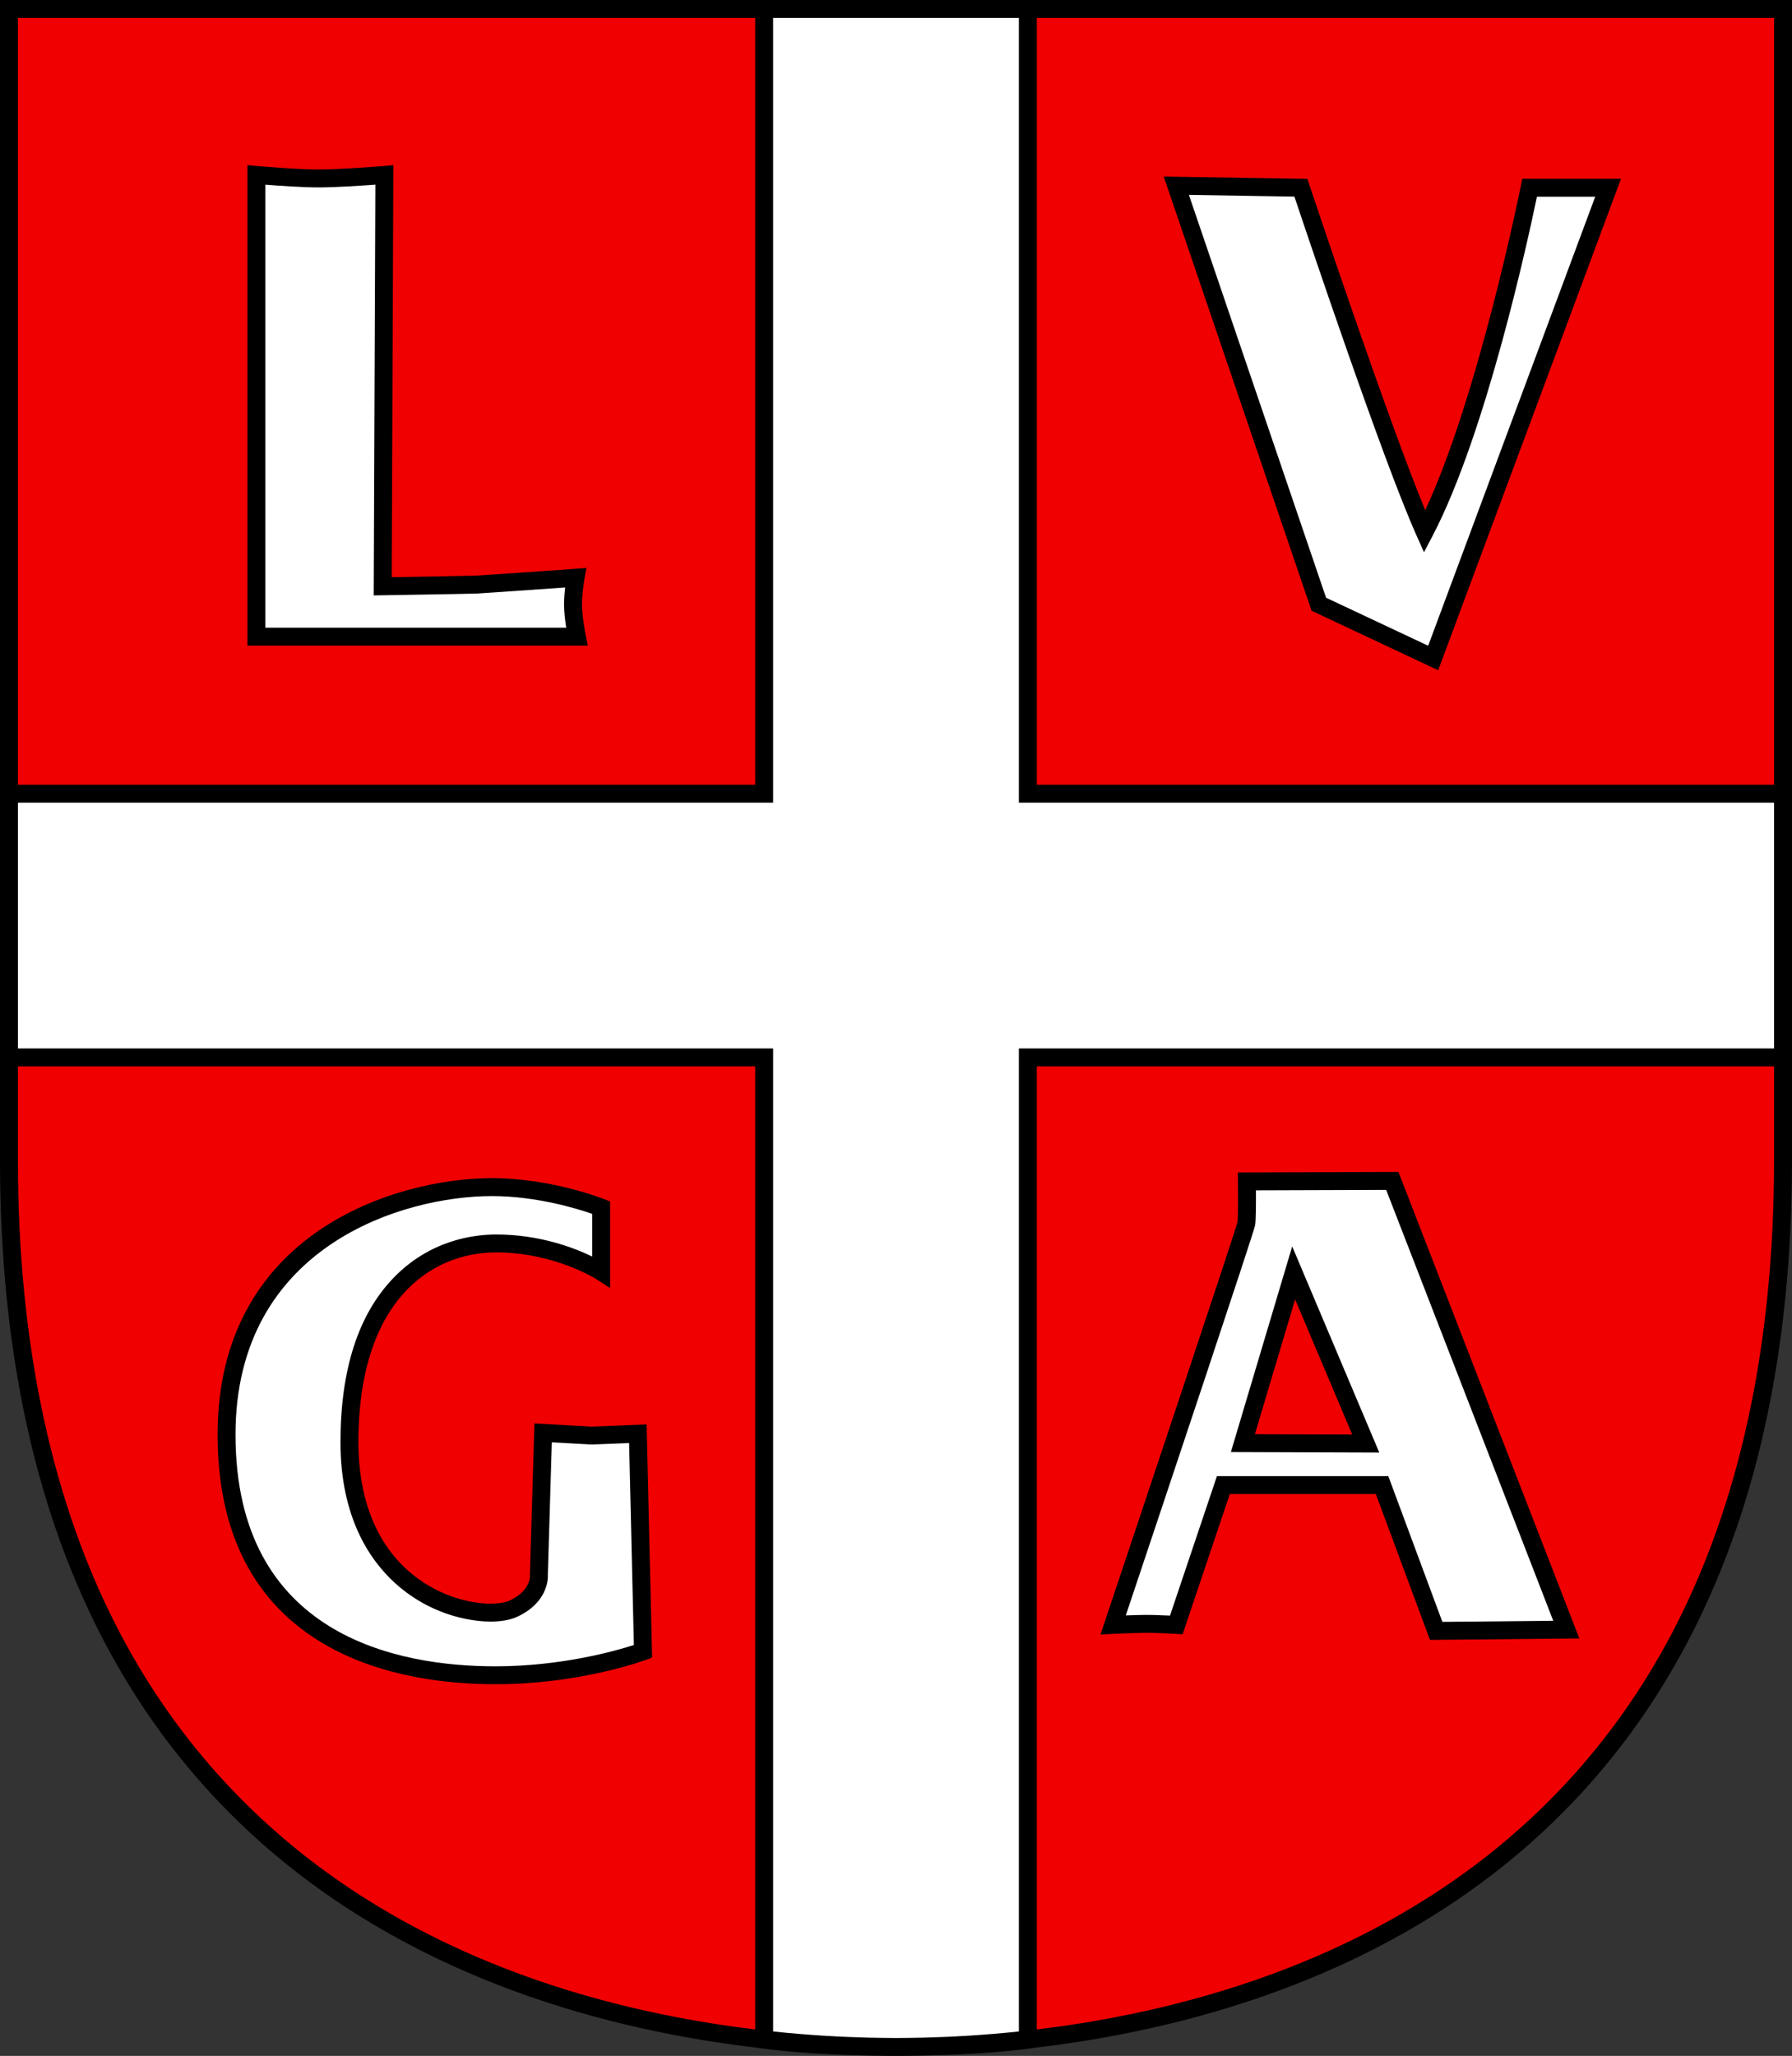 <?xml version="1.0" encoding="utf-8"?>
<!DOCTYPE svg PUBLIC "-//W3C//DTD SVG 1.1//EN" "http://www.w3.org/Graphics/SVG/1.1/DTD/svg11.dtd">
<svg version="1.1" id="Ebene_1" xmlns="http://www.w3.org/2000/svg" xmlns:xlink="http://www.w3.org/1999/xlink" x="0px" y="0px"
	 width="700px" height="803px" viewBox="0 0 700 803" enable-background="new 0 0 700 803" xml:space="preserve">
<rect x="0" y="0" width="700" height="803" fill="#333333" stroke="none"/>
<g id="CHE_Lugano_COA">
	<path id="red_field" fill="#F00000" d="M350,799.5c-45.679,0-133.627-7.172-209.465-55.207C49.604,686.698,3.5,588.693,3.5,453V3.5
		h693V453c0,135.693-46.105,233.698-137.036,291.293C483.625,792.328,395.677,799.5,350,799.5L350,799.5z"/>
	<path id="white_cross" fill="#FFFFFF" d="M350,799.5c-3.297,0-31.48-0.083-51.5-2.825V413.008H3.5v-103h295.001V3.5H401.5v306.508
		h295v103h-295v383.666C381.482,799.417,353.294,799.5,350,799.5L350,799.5z"/>
	<path id="contour_field_and_cross" d="M405,0H295.001H0v306.508v110V453c0,269.1,181.237,333.395,295.698,346.805
		c13.499,2.062,31.87,2.829,44.336,3.084c2.874,0.063,5.646,0.101,8.304,0.107C348.93,802.998,349.489,803,350,803
		c0.508,0,1.068-0.002,1.66-0.004c2.659-0.011,5.432-0.045,8.306-0.107c12.458-0.255,30.813-1.021,44.31-3.081
		C518.731,786.401,700,722.118,700,453v-36.492v-110V0H405z M398,7v299.508v7h7h288v96H405h-7v7v376.955
		c-13.773,1.445-26.355,2.146-37.23,2.404c-4.281,0.094-7.64,0.122-9.49,0.13c-0.428,0.001-0.854,0.003-1.275,0.003
		c-0.425,0-0.854-0.002-1.279-0.003c-1.847-0.008-5.199-0.036-9.472-0.129c-10.883-0.263-23.471-0.959-37.249-2.405V416.508v-7h-7H7
		v-96h288.001H302v-7V7H398z M7,7h288.001v299.508H7V7z M47.249,638.57C20.542,588.083,7,525.646,7,453v-36.492h288.001v376.166
		c-45.21-5.446-101.686-19.092-152.593-51.337C101.695,715.549,69.68,680.974,47.249,638.57z M693,453
		c0,72.646-13.546,135.083-40.25,185.57c-22.434,42.4-54.446,76.979-95.159,102.767c-50.909,32.245-107.382,45.89-152.591,51.337
		V416.508h288V453z M405,306.508V7h288v299.508H405z"/>
	<g id="letters">
		<g id="letter_L">
			<path fill="#FFFFFF" d="M223.834,236.167c0-5,0.998-10.503,0.998-10.503s-36.019,2.545-38.831,2.67
				c-2.813,0.125-36.502,0.664-36.502,0.664l0.645-160.667c0,0-16.479,1.37-25.643,1.37s-24.335-1.37-24.335-1.37v180.333h125.169
				C225.334,248.664,223.834,241.167,223.834,236.167z"/>
			<path d="M229.603,252.164H96.665V64.5l3.814,0.344c0.15,0.014,15.122,1.356,24.021,1.356c8.916,0,25.189-1.345,25.353-1.358
				l3.806-0.316l-0.646,160.914c12.156-0.198,30.854-0.516,32.833-0.603c2.735-0.121,38.379-2.639,38.739-2.665l4.491-0.317
				l-0.801,4.432c-0.009,0.052-0.94,5.268-0.94,9.88c0,4.6,1.417,11.739,1.432,11.811L229.603,252.164L229.603,252.164z
				 M103.665,245.164h117.511c-0.411-2.679-0.842-6.167-0.842-8.997c0-2.329,0.198-4.731,0.423-6.707
				c-9.696,0.683-32.339,2.271-34.603,2.371c-2.829,0.125-35.223,0.645-36.601,0.667l-3.57,0.057l0.645-160.438
				C141.17,72.522,131.084,73.2,124.5,73.2c-6.471,0-15.695-0.654-20.835-1.064V245.164L103.665,245.164z"/>
		</g>
		<g id="letter_V">
			<path fill="#FFFFFF" d="M556.5,207.667c-14.161-31.657-48.334-134.333-48.334-134.333L459.5,72.537L515.166,236l44.668,21
				l68.332-183.667H597.5C597.5,73.333,579.5,163.667,556.5,207.667z"/>
			<path d="M561.787,261.786l-49.455-23.251l-57.75-169.579l56.121,0.918l0.784,2.354c0.318,0.958,29.99,90.003,45.237,127.055
				c20.923-44.977,37.172-125.779,37.342-126.633l0.563-2.816h38.573L561.787,261.786L561.787,261.786z M518,233.465l39.88,18.749
				l65.251-175.38h-22.772c-3.291,15.896-19.799,92.36-40.757,132.455l-3.347,6.402l-2.95-6.595
				c-13.048-29.169-42.368-116.432-47.673-132.303l-41.215-0.674L518,233.465L518,233.465z"/>
		</g>
		<g id="letter_G">
			<path fill="#FFFFFF" d="M231.164,560.7l-19-1.031l-1.667,55.333c0,0,0.967,8.271-10,13.333c-13,6-64-3.666-64-65.046
				c0-60.954,33.333-77.62,57.333-77.62s41,11,41,11v-25c0,0-20-8-42.667-8c-36.333,0-103.667,20.333-103.667,96.666
				c0,85.334,72.333,94,105,94s57.667-9.333,57.667-9.333l-2-85L231.164,560.7z"/>
			<path d="M193.497,657.835c-18.148,0-44.417-2.684-66.504-15.471c-27.867-16.134-41.996-43.732-41.996-82.029
				c0-79.231,70.1-100.166,107.167-100.166c23.076,0,43.124,7.913,43.966,8.25l2.2,0.881v33.804l-5.401-3.495
				c-0.158-0.103-16.502-10.438-39.099-10.438c-26.025,0-53.833,19.472-53.833,74.12c0,21.438,6.63,38.723,19.173,49.985
				c10.747,9.649,23.797,13.09,32.426,13.09c0.002,0,0.002,0,0.003,0c3.062,0,5.77-0.44,7.43-1.207
				c8.345-3.852,8.002-9.572,7.984-9.813l-0.03-0.255l0.015-0.191l1.774-58.917l22.418,1.217l21.389-0.829l2.142,91.043
				l-2.333,0.871C251.343,648.671,226.417,657.835,193.497,657.835L193.497,657.835z M192.164,467.169
				c-34.646,0-100.167,19.472-100.167,93.166c0,78.742,63.593,90.5,101.5,90.5c25.983,0,47.241-6.103,54.106-8.32l-1.855-78.878
				l-14.611,0.567l-15.583-0.846L214,614.941c0.101,1.92-0.087,11.057-12.037,16.57c-2.624,1.211-6.207,1.853-10.363,1.853
				c-0.001,0-0.002,0-0.003,0c-4.82,0-21.728-1.073-37.104-14.881c-9.808-8.808-21.497-25.53-21.497-55.194
				c0-28.284,6.945-49.85,20.644-64.094c14.246-14.814,31.294-17.026,40.189-17.026c16.924,0,30.423,5.187,37.5,8.616v-16.669
				C225.628,472.134,209.604,467.169,192.164,467.169L192.164,467.169z"/>
		</g>
		<g id="letter_A">
			<path fill="#FFFFFF" d="M487.063,461.438c0,0,0.188,13.938-0.231,16.563s-52,156.667-52,156.667s6.567-0.334,12.42-0.417
				c4-0.057,12.247,0.417,12.247,0.417l18.378-54.604h61.999L561,637l50.83-0.5l-67.955-175.25L487.063,461.438z M485.5,563.667
				l19.832-66.5l28.168,66.666L485.5,563.667z"/>
			<path d="M546.269,457.742l-62.753,0.207l0.047,3.535c0.075,5.548,0.068,14.009-0.173,15.857
				c-1.45,5.385-37.878,114.406-51.878,156.213l-1.63,4.867l5.127-0.261c0.064-0.003,6.568-0.331,12.291-0.412l0.666-0.005
				c4.039,0,11.259,0.412,11.332,0.416l2.666,0.153l18.426-54.753h57.051l21.134,56.963l58.35-0.574L546.269,457.742z
				 M542.31,576.563H475.36l-18.332,54.471c-2.81-0.138-7.175-0.311-9.828-0.282c-2.528,0.036-5.206,0.119-7.435,0.202
				c16.287-48.65,50.116-149.861,50.521-152.4c0.327-2.05,0.339-9.104,0.311-13.626l50.885-0.168l65.258,168.291l-43.313,0.426
				L542.31,576.563z M480.809,567.15l57.978,0.2l-34.021-80.522L480.809,567.15z M528.214,560.314l-38.022-0.132l15.71-52.678
				L528.214,560.314z"/>
		</g>
	</g>
</g>
</svg>
